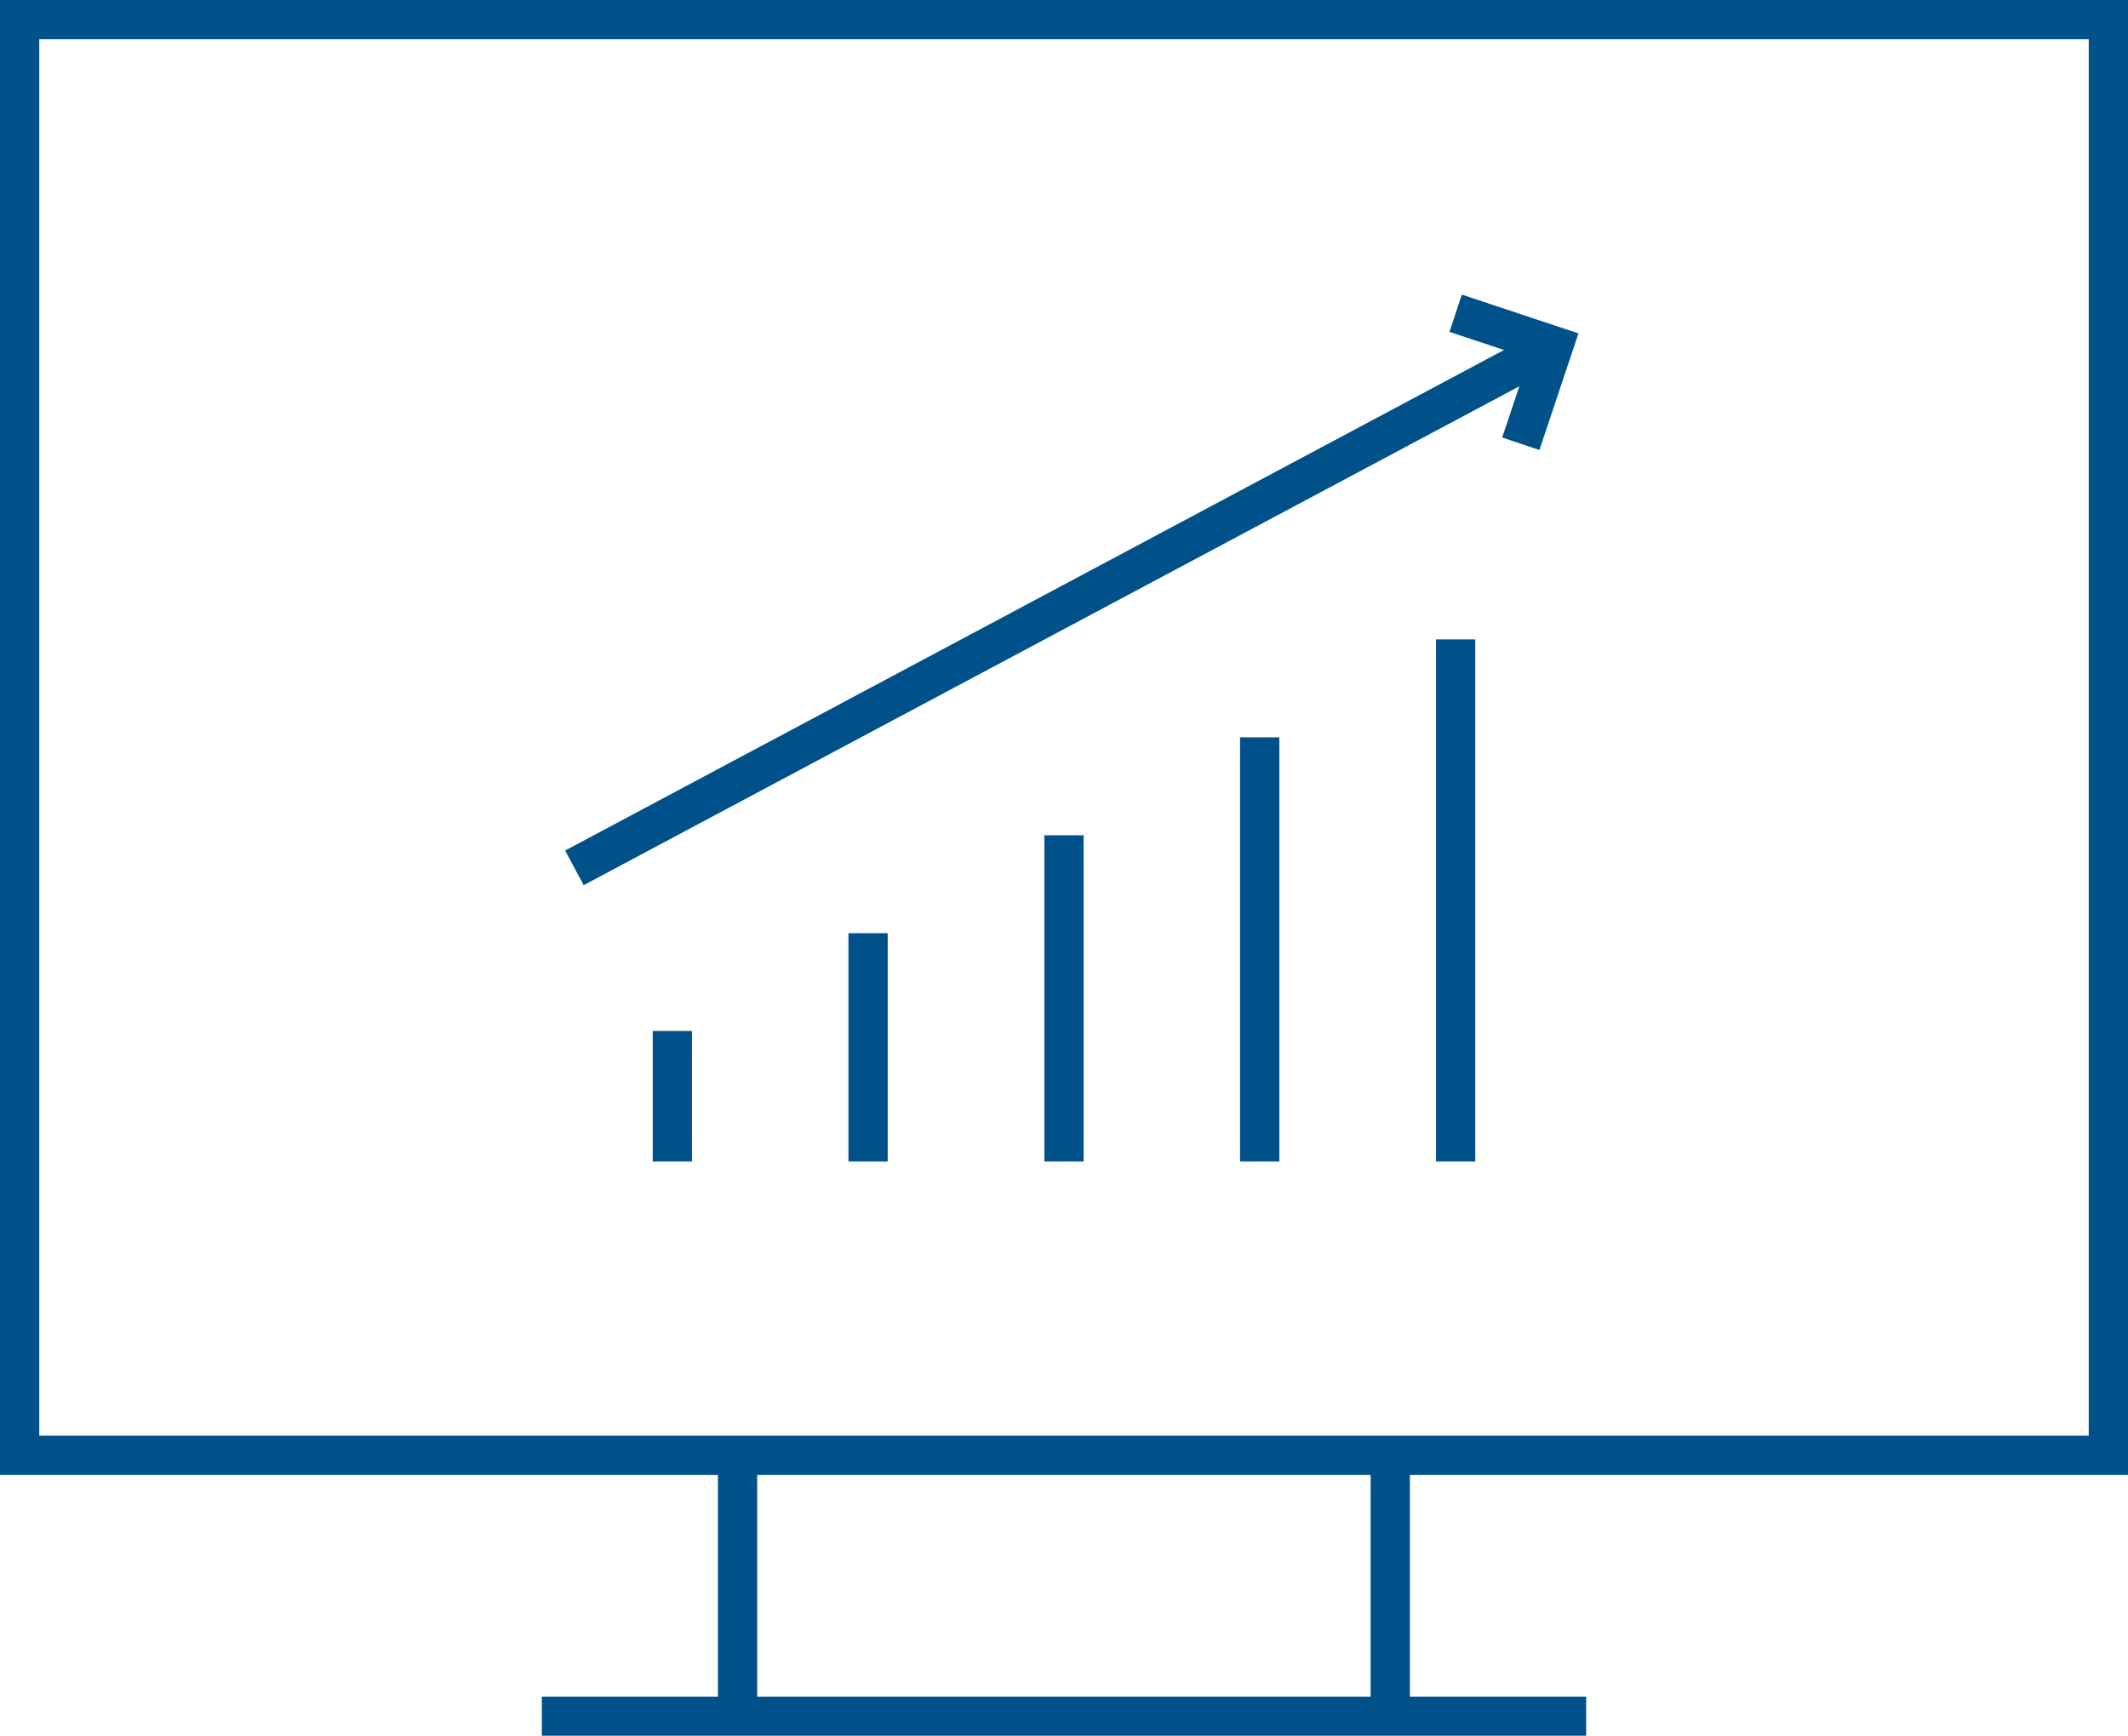 <svg xmlns="http://www.w3.org/2000/svg" viewBox="0 0 101.88 83.12"><defs><style>.cls-1{fill:none;stroke:#00518a;stroke-miterlimit:10;stroke-width:1.88px;}</style></defs><g id="Layer_2" data-name="Layer 2"><g id="Layer_1-2" data-name="Layer 1"><line class="cls-1" x1="25.94" y1="82.19" x2="75.94" y2="82.19"/><line class="cls-1" x1="66.56" y1="69.69" x2="66.56" y2="82.19"/><line class="cls-1" x1="35.31" y1="69.69" x2="35.31" y2="82.19"/><rect class="cls-1" x="0.94" y="0.94" width="100" height="68.75"/><line class="cls-1" x1="60.31" y1="35.31" x2="60.31" y2="55.62"/><line class="cls-1" x1="69.69" y1="30.62" x2="69.69" y2="55.62"/><line class="cls-1" x1="41.56" y1="44.69" x2="41.56" y2="55.62"/><line class="cls-1" x1="32.19" y1="49.37" x2="32.19" y2="55.62"/><line class="cls-1" x1="50.94" y1="40" x2="50.94" y2="55.62"/><line class="cls-1" x1="27.5" y1="41.56" x2="74.38" y2="16.56"/><polyline class="cls-1" points="69.69 15 74.38 16.56 72.81 21.25"/></g></g></svg>